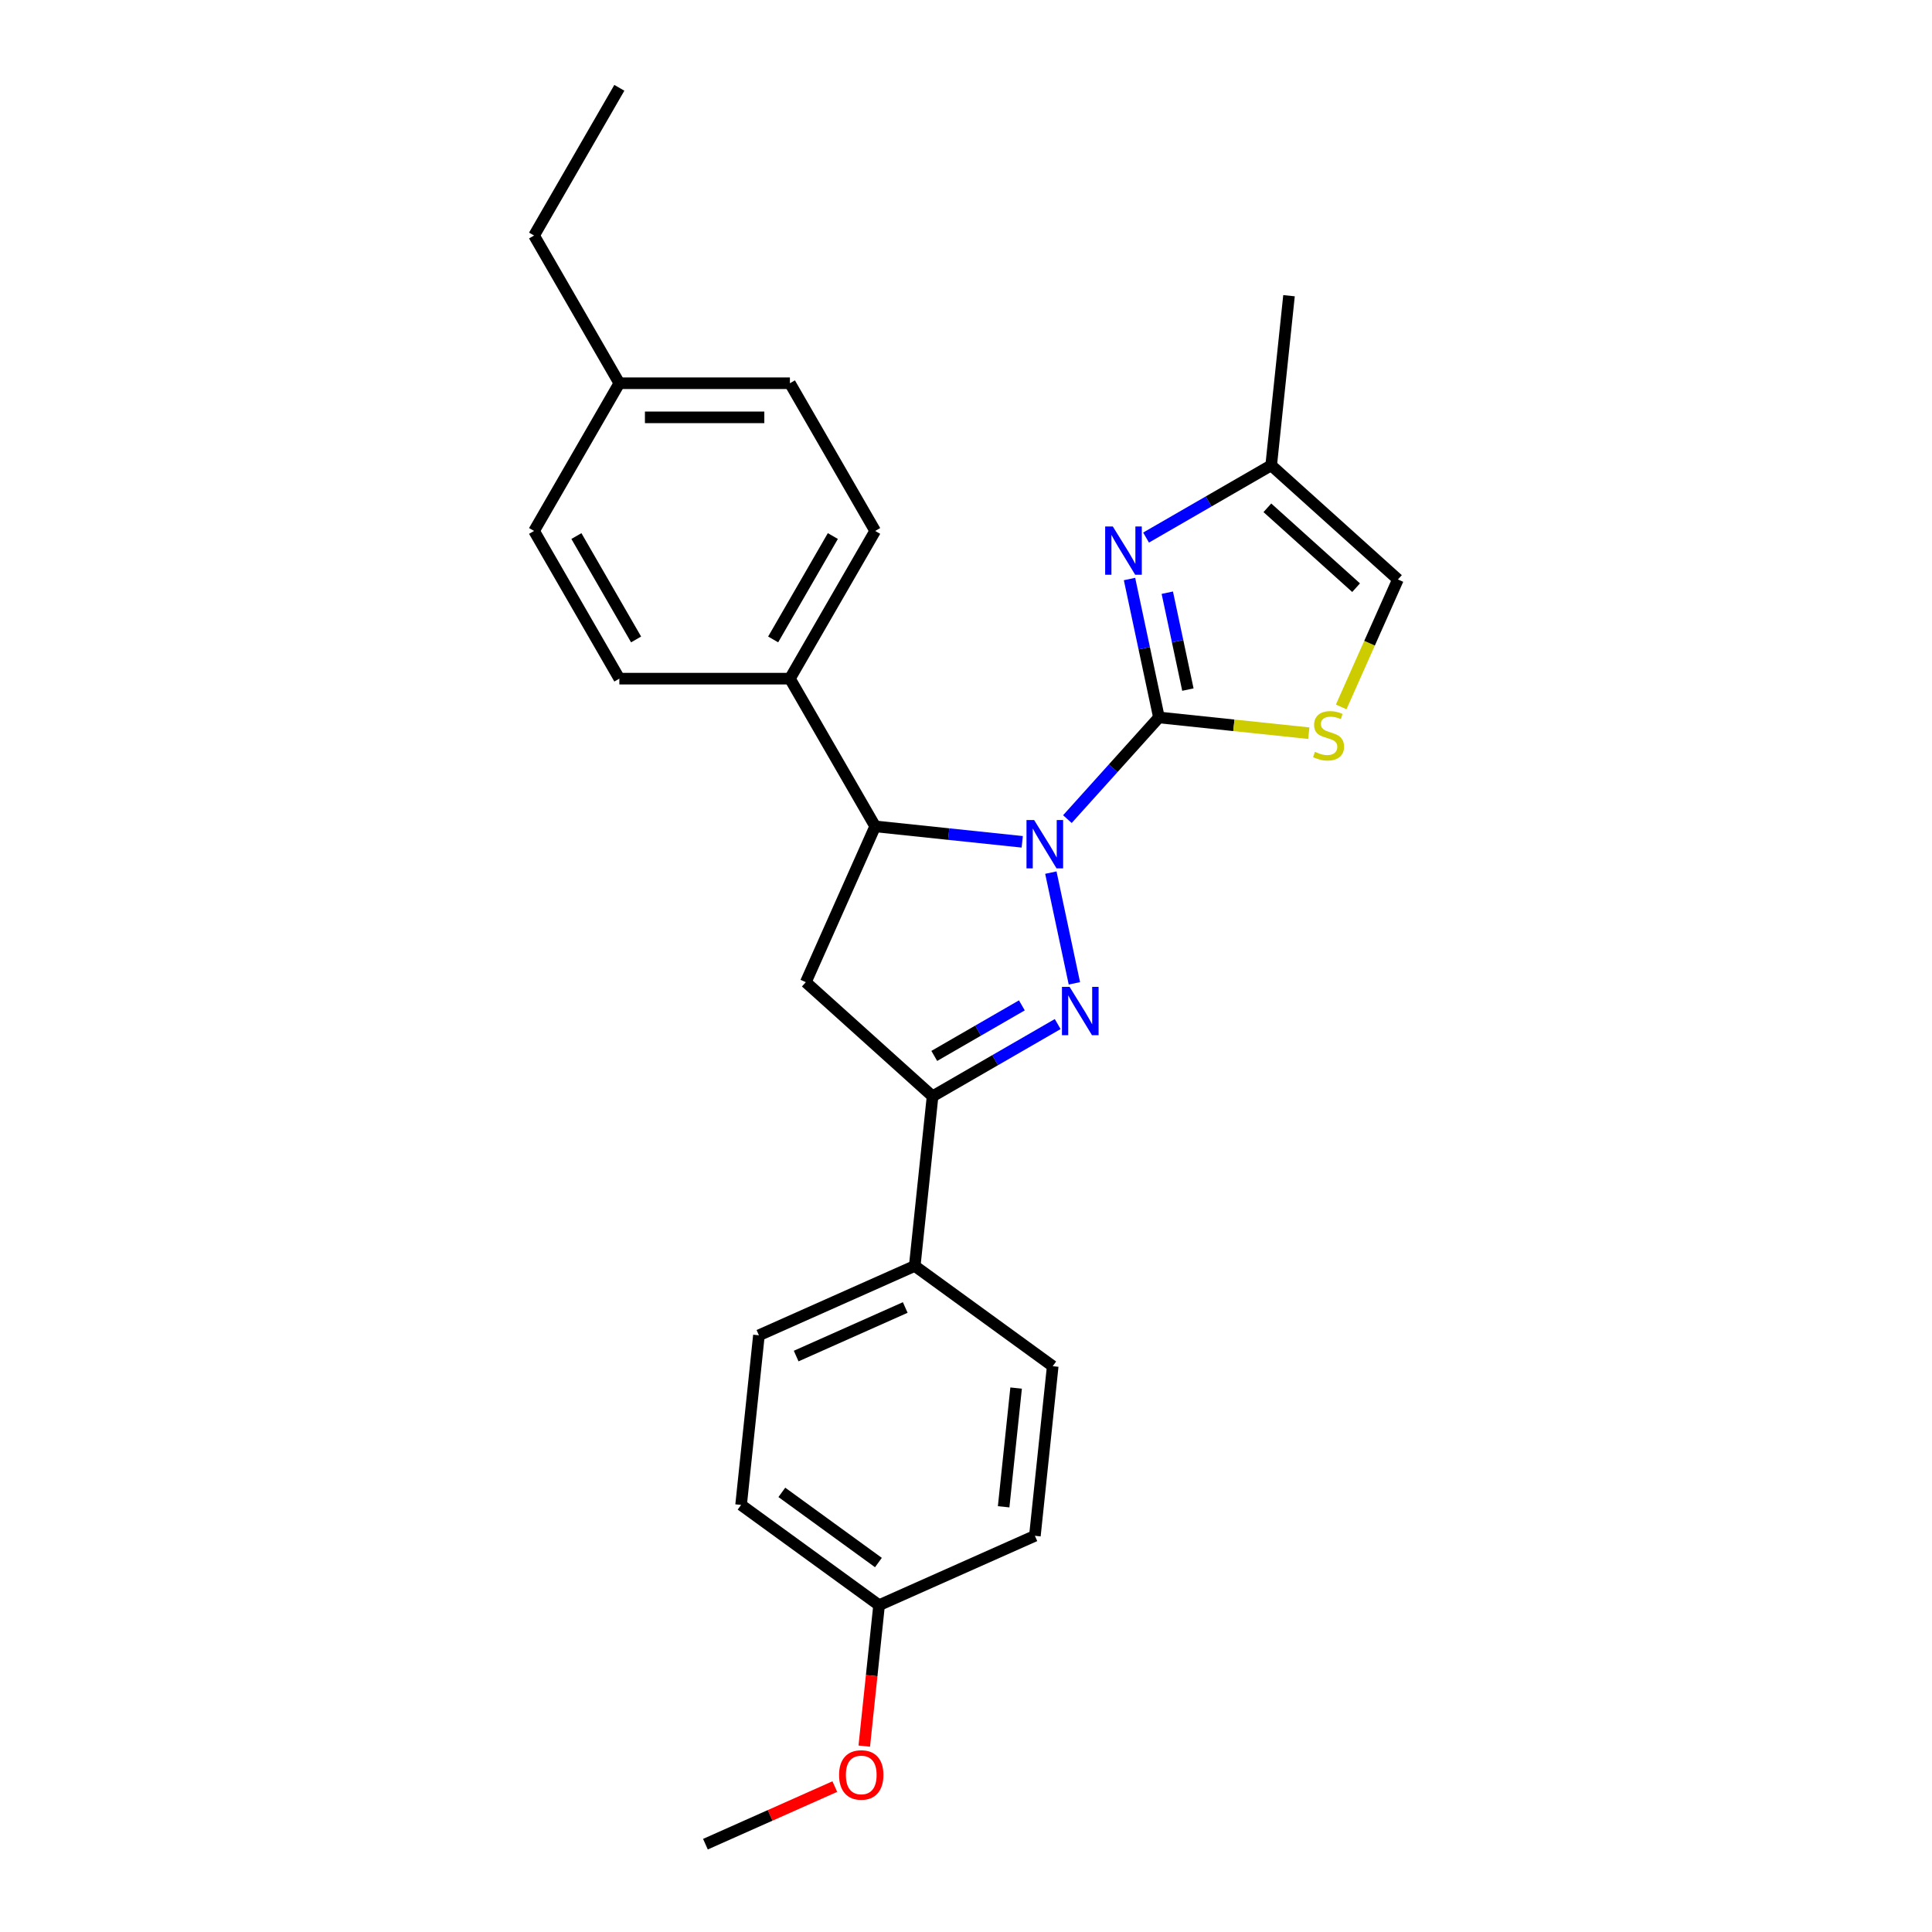 <?xml version='1.0' encoding='iso-8859-1'?>
<svg version='1.1' baseProfile='full'
              xmlns='http://www.w3.org/2000/svg'
                      xmlns:rdkit='http://www.rdkit.org/xml'
                      xmlns:xlink='http://www.w3.org/1999/xlink'
                  xml:space='preserve'
width='1000px' height='1000px' viewBox='0 0 1000 1000'>
<!-- END OF HEADER -->
<rect style='opacity:1.0;fill:#FFFFFF;stroke:none' width='1000' height='1000' x='0' y='0'> </rect>
<path class='bond-0' d='M 552.48,423.972 L 576.172,397.659' style='fill:none;fill-rule:evenodd;stroke:#0000FF;stroke-width:6px;stroke-linecap:butt;stroke-linejoin:miter;stroke-opacity:1' />
<path class='bond-0' d='M 576.172,397.659 L 599.864,371.347' style='fill:none;fill-rule:evenodd;stroke:#000000;stroke-width:6px;stroke-linecap:butt;stroke-linejoin:miter;stroke-opacity:1' />
<path class='bond-1' d='M 543.918,451.661 L 556.1,508.974' style='fill:none;fill-rule:evenodd;stroke:#0000FF;stroke-width:6px;stroke-linecap:butt;stroke-linejoin:miter;stroke-opacity:1' />
<path class='bond-4' d='M 529.103,435.724 L 491.049,431.725' style='fill:none;fill-rule:evenodd;stroke:#0000FF;stroke-width:6px;stroke-linecap:butt;stroke-linejoin:miter;stroke-opacity:1' />
<path class='bond-4' d='M 491.049,431.725 L 452.994,427.725' style='fill:none;fill-rule:evenodd;stroke:#000000;stroke-width:6px;stroke-linecap:butt;stroke-linejoin:miter;stroke-opacity:1' />
<path class='bond-2' d='M 599.864,371.347 L 592.25,335.525' style='fill:none;fill-rule:evenodd;stroke:#000000;stroke-width:6px;stroke-linecap:butt;stroke-linejoin:miter;stroke-opacity:1' />
<path class='bond-2' d='M 592.25,335.525 L 584.635,299.702' style='fill:none;fill-rule:evenodd;stroke:#0000FF;stroke-width:6px;stroke-linecap:butt;stroke-linejoin:miter;stroke-opacity:1' />
<path class='bond-2' d='M 614.85,356.929 L 609.52,331.854' style='fill:none;fill-rule:evenodd;stroke:#000000;stroke-width:6px;stroke-linecap:butt;stroke-linejoin:miter;stroke-opacity:1' />
<path class='bond-2' d='M 609.52,331.854 L 604.19,306.778' style='fill:none;fill-rule:evenodd;stroke:#0000FF;stroke-width:6px;stroke-linecap:butt;stroke-linejoin:miter;stroke-opacity:1' />
<path class='bond-6' d='M 599.864,371.347 L 638.651,375.424' style='fill:none;fill-rule:evenodd;stroke:#000000;stroke-width:6px;stroke-linecap:butt;stroke-linejoin:miter;stroke-opacity:1' />
<path class='bond-6' d='M 638.651,375.424 L 677.439,379.5' style='fill:none;fill-rule:evenodd;stroke:#CCCC00;stroke-width:6px;stroke-linecap:butt;stroke-linejoin:miter;stroke-opacity:1' />
<path class='bond-3' d='M 547.458,530.054 L 515.075,548.75' style='fill:none;fill-rule:evenodd;stroke:#0000FF;stroke-width:6px;stroke-linecap:butt;stroke-linejoin:miter;stroke-opacity:1' />
<path class='bond-3' d='M 515.075,548.75 L 482.693,567.446' style='fill:none;fill-rule:evenodd;stroke:#000000;stroke-width:6px;stroke-linecap:butt;stroke-linejoin:miter;stroke-opacity:1' />
<path class='bond-3' d='M 528.915,520.372 L 506.247,533.459' style='fill:none;fill-rule:evenodd;stroke:#0000FF;stroke-width:6px;stroke-linecap:butt;stroke-linejoin:miter;stroke-opacity:1' />
<path class='bond-3' d='M 506.247,533.459 L 483.579,546.547' style='fill:none;fill-rule:evenodd;stroke:#000000;stroke-width:6px;stroke-linecap:butt;stroke-linejoin:miter;stroke-opacity:1' />
<path class='bond-7' d='M 593.198,278.246 L 625.58,259.55' style='fill:none;fill-rule:evenodd;stroke:#0000FF;stroke-width:6px;stroke-linecap:butt;stroke-linejoin:miter;stroke-opacity:1' />
<path class='bond-7' d='M 625.58,259.55 L 657.963,240.854' style='fill:none;fill-rule:evenodd;stroke:#000000;stroke-width:6px;stroke-linecap:butt;stroke-linejoin:miter;stroke-opacity:1' />
<path class='bond-9' d='M 482.693,567.446 L 473.465,655.244' style='fill:none;fill-rule:evenodd;stroke:#000000;stroke-width:6px;stroke-linecap:butt;stroke-linejoin:miter;stroke-opacity:1' />
<path class='bond-26' d='M 482.693,567.446 L 417.087,508.374' style='fill:none;fill-rule:evenodd;stroke:#000000;stroke-width:6px;stroke-linecap:butt;stroke-linejoin:miter;stroke-opacity:1' />
<path class='bond-5' d='M 452.994,427.725 L 417.087,508.374' style='fill:none;fill-rule:evenodd;stroke:#000000;stroke-width:6px;stroke-linecap:butt;stroke-linejoin:miter;stroke-opacity:1' />
<path class='bond-10' d='M 452.994,427.725 L 408.853,351.271' style='fill:none;fill-rule:evenodd;stroke:#000000;stroke-width:6px;stroke-linecap:butt;stroke-linejoin:miter;stroke-opacity:1' />
<path class='bond-8' d='M 694.194,365.903 L 708.882,332.914' style='fill:none;fill-rule:evenodd;stroke:#CCCC00;stroke-width:6px;stroke-linecap:butt;stroke-linejoin:miter;stroke-opacity:1' />
<path class='bond-8' d='M 708.882,332.914 L 723.569,299.926' style='fill:none;fill-rule:evenodd;stroke:#000000;stroke-width:6px;stroke-linecap:butt;stroke-linejoin:miter;stroke-opacity:1' />
<path class='bond-22' d='M 657.963,240.854 L 667.191,153.056' style='fill:none;fill-rule:evenodd;stroke:#000000;stroke-width:6px;stroke-linecap:butt;stroke-linejoin:miter;stroke-opacity:1' />
<path class='bond-27' d='M 657.963,240.854 L 723.569,299.926' style='fill:none;fill-rule:evenodd;stroke:#000000;stroke-width:6px;stroke-linecap:butt;stroke-linejoin:miter;stroke-opacity:1' />
<path class='bond-27' d='M 655.99,262.836 L 701.914,304.186' style='fill:none;fill-rule:evenodd;stroke:#000000;stroke-width:6px;stroke-linecap:butt;stroke-linejoin:miter;stroke-opacity:1' />
<path class='bond-13' d='M 473.465,655.244 L 392.815,691.152' style='fill:none;fill-rule:evenodd;stroke:#000000;stroke-width:6px;stroke-linecap:butt;stroke-linejoin:miter;stroke-opacity:1' />
<path class='bond-13' d='M 468.549,676.76 L 412.094,701.895' style='fill:none;fill-rule:evenodd;stroke:#000000;stroke-width:6px;stroke-linecap:butt;stroke-linejoin:miter;stroke-opacity:1' />
<path class='bond-14' d='M 473.465,655.244 L 544.886,707.135' style='fill:none;fill-rule:evenodd;stroke:#000000;stroke-width:6px;stroke-linecap:butt;stroke-linejoin:miter;stroke-opacity:1' />
<path class='bond-11' d='M 408.853,351.271 L 452.994,274.817' style='fill:none;fill-rule:evenodd;stroke:#000000;stroke-width:6px;stroke-linecap:butt;stroke-linejoin:miter;stroke-opacity:1' />
<path class='bond-11' d='M 400.183,330.975 L 431.082,277.457' style='fill:none;fill-rule:evenodd;stroke:#000000;stroke-width:6px;stroke-linecap:butt;stroke-linejoin:miter;stroke-opacity:1' />
<path class='bond-12' d='M 408.853,351.271 L 320.572,351.271' style='fill:none;fill-rule:evenodd;stroke:#000000;stroke-width:6px;stroke-linecap:butt;stroke-linejoin:miter;stroke-opacity:1' />
<path class='bond-18' d='M 452.994,274.817 L 408.853,198.363' style='fill:none;fill-rule:evenodd;stroke:#000000;stroke-width:6px;stroke-linecap:butt;stroke-linejoin:miter;stroke-opacity:1' />
<path class='bond-19' d='M 320.572,351.271 L 276.431,274.817' style='fill:none;fill-rule:evenodd;stroke:#000000;stroke-width:6px;stroke-linecap:butt;stroke-linejoin:miter;stroke-opacity:1' />
<path class='bond-19' d='M 329.241,330.975 L 298.343,277.457' style='fill:none;fill-rule:evenodd;stroke:#000000;stroke-width:6px;stroke-linecap:butt;stroke-linejoin:miter;stroke-opacity:1' />
<path class='bond-17' d='M 392.815,691.152 L 383.588,778.95' style='fill:none;fill-rule:evenodd;stroke:#000000;stroke-width:6px;stroke-linecap:butt;stroke-linejoin:miter;stroke-opacity:1' />
<path class='bond-16' d='M 544.886,707.135 L 535.658,794.933' style='fill:none;fill-rule:evenodd;stroke:#000000;stroke-width:6px;stroke-linecap:butt;stroke-linejoin:miter;stroke-opacity:1' />
<path class='bond-16' d='M 525.942,718.459 L 519.483,779.917' style='fill:none;fill-rule:evenodd;stroke:#000000;stroke-width:6px;stroke-linecap:butt;stroke-linejoin:miter;stroke-opacity:1' />
<path class='bond-15' d='M 455.009,830.84 L 535.658,794.933' style='fill:none;fill-rule:evenodd;stroke:#000000;stroke-width:6px;stroke-linecap:butt;stroke-linejoin:miter;stroke-opacity:1' />
<path class='bond-21' d='M 455.009,830.84 L 451.175,867.315' style='fill:none;fill-rule:evenodd;stroke:#000000;stroke-width:6px;stroke-linecap:butt;stroke-linejoin:miter;stroke-opacity:1' />
<path class='bond-21' d='M 451.175,867.315 L 447.342,903.789' style='fill:none;fill-rule:evenodd;stroke:#FF0000;stroke-width:6px;stroke-linecap:butt;stroke-linejoin:miter;stroke-opacity:1' />
<path class='bond-29' d='M 455.009,830.84 L 383.588,778.95' style='fill:none;fill-rule:evenodd;stroke:#000000;stroke-width:6px;stroke-linecap:butt;stroke-linejoin:miter;stroke-opacity:1' />
<path class='bond-29' d='M 454.674,808.772 L 404.679,772.449' style='fill:none;fill-rule:evenodd;stroke:#000000;stroke-width:6px;stroke-linecap:butt;stroke-linejoin:miter;stroke-opacity:1' />
<path class='bond-28' d='M 408.853,198.363 L 320.572,198.363' style='fill:none;fill-rule:evenodd;stroke:#000000;stroke-width:6px;stroke-linecap:butt;stroke-linejoin:miter;stroke-opacity:1' />
<path class='bond-28' d='M 395.611,216.019 L 333.814,216.019' style='fill:none;fill-rule:evenodd;stroke:#000000;stroke-width:6px;stroke-linecap:butt;stroke-linejoin:miter;stroke-opacity:1' />
<path class='bond-20' d='M 276.431,274.817 L 320.572,198.363' style='fill:none;fill-rule:evenodd;stroke:#000000;stroke-width:6px;stroke-linecap:butt;stroke-linejoin:miter;stroke-opacity:1' />
<path class='bond-23' d='M 320.572,198.363 L 276.431,121.909' style='fill:none;fill-rule:evenodd;stroke:#000000;stroke-width:6px;stroke-linecap:butt;stroke-linejoin:miter;stroke-opacity:1' />
<path class='bond-24' d='M 432.097,924.73 L 398.614,939.638' style='fill:none;fill-rule:evenodd;stroke:#FF0000;stroke-width:6px;stroke-linecap:butt;stroke-linejoin:miter;stroke-opacity:1' />
<path class='bond-24' d='M 398.614,939.638 L 365.132,954.545' style='fill:none;fill-rule:evenodd;stroke:#000000;stroke-width:6px;stroke-linecap:butt;stroke-linejoin:miter;stroke-opacity:1' />
<path class='bond-25' d='M 276.431,121.909 L 320.572,45.455' style='fill:none;fill-rule:evenodd;stroke:#000000;stroke-width:6px;stroke-linecap:butt;stroke-linejoin:miter;stroke-opacity:1' />
<path  class='atom-0' d='M 535.266 424.452
L 543.458 437.695
Q 544.27 439.001, 545.577 441.367
Q 546.883 443.733, 546.954 443.874
L 546.954 424.452
L 550.273 424.452
L 550.273 449.454
L 546.848 449.454
L 538.055 434.975
Q 537.031 433.28, 535.936 431.338
Q 534.877 429.396, 534.559 428.796
L 534.559 449.454
L 531.311 449.454
L 531.311 424.452
L 535.266 424.452
' fill='#0000FF'/>
<path  class='atom-2' d='M 553.62 510.805
L 561.813 524.047
Q 562.625 525.354, 563.932 527.719
Q 565.238 530.085, 565.309 530.227
L 565.309 510.805
L 568.628 510.805
L 568.628 535.806
L 565.203 535.806
L 556.41 521.328
Q 555.386 519.633, 554.291 517.691
Q 553.232 515.749, 552.914 515.148
L 552.914 535.806
L 549.665 535.806
L 549.665 510.805
L 553.62 510.805
' fill='#0000FF'/>
<path  class='atom-3' d='M 575.983 272.494
L 584.175 285.736
Q 584.987 287.043, 586.294 289.409
Q 587.601 291.775, 587.671 291.916
L 587.671 272.494
L 590.991 272.494
L 590.991 297.495
L 587.565 297.495
L 578.772 283.017
Q 577.748 281.322, 576.654 279.38
Q 575.594 277.438, 575.276 276.837
L 575.276 297.495
L 572.028 297.495
L 572.028 272.494
L 575.983 272.494
' fill='#0000FF'/>
<path  class='atom-7' d='M 680.599 389.156
Q 680.882 389.262, 682.047 389.756
Q 683.212 390.251, 684.484 390.568
Q 685.79 390.851, 687.062 390.851
Q 689.427 390.851, 690.805 389.721
Q 692.182 388.556, 692.182 386.543
Q 692.182 385.166, 691.476 384.318
Q 690.805 383.471, 689.745 383.011
Q 688.686 382.552, 686.92 382.023
Q 684.696 381.352, 683.354 380.716
Q 682.047 380.081, 681.094 378.739
Q 680.176 377.397, 680.176 375.137
Q 680.176 371.994, 682.294 370.052
Q 684.448 368.11, 688.686 368.11
Q 691.582 368.11, 694.866 369.487
L 694.053 372.206
Q 691.052 370.97, 688.792 370.97
Q 686.355 370.97, 685.013 371.994
Q 683.672 372.983, 683.707 374.713
Q 683.707 376.055, 684.378 376.867
Q 685.084 377.679, 686.073 378.138
Q 687.097 378.597, 688.792 379.127
Q 691.052 379.833, 692.394 380.54
Q 693.736 381.246, 694.689 382.694
Q 695.678 384.106, 695.678 386.543
Q 695.678 390.003, 693.347 391.875
Q 691.052 393.711, 687.203 393.711
Q 684.978 393.711, 683.283 393.217
Q 681.623 392.758, 679.646 391.946
L 680.599 389.156
' fill='#CCCC00'/>
<path  class='atom-22' d='M 434.304 918.709
Q 434.304 912.706, 437.271 909.351
Q 440.237 905.996, 445.781 905.996
Q 451.325 905.996, 454.291 909.351
Q 457.257 912.706, 457.257 918.709
Q 457.257 924.782, 454.256 928.243
Q 451.254 931.668, 445.781 931.668
Q 440.272 931.668, 437.271 928.243
Q 434.304 924.818, 434.304 918.709
M 445.781 928.843
Q 449.595 928.843, 451.643 926.301
Q 453.726 923.723, 453.726 918.709
Q 453.726 913.8, 451.643 911.328
Q 449.595 908.821, 445.781 908.821
Q 441.967 908.821, 439.884 911.293
Q 437.836 913.765, 437.836 918.709
Q 437.836 923.758, 439.884 926.301
Q 441.967 928.843, 445.781 928.843
' fill='#FF0000'/>
</svg>
